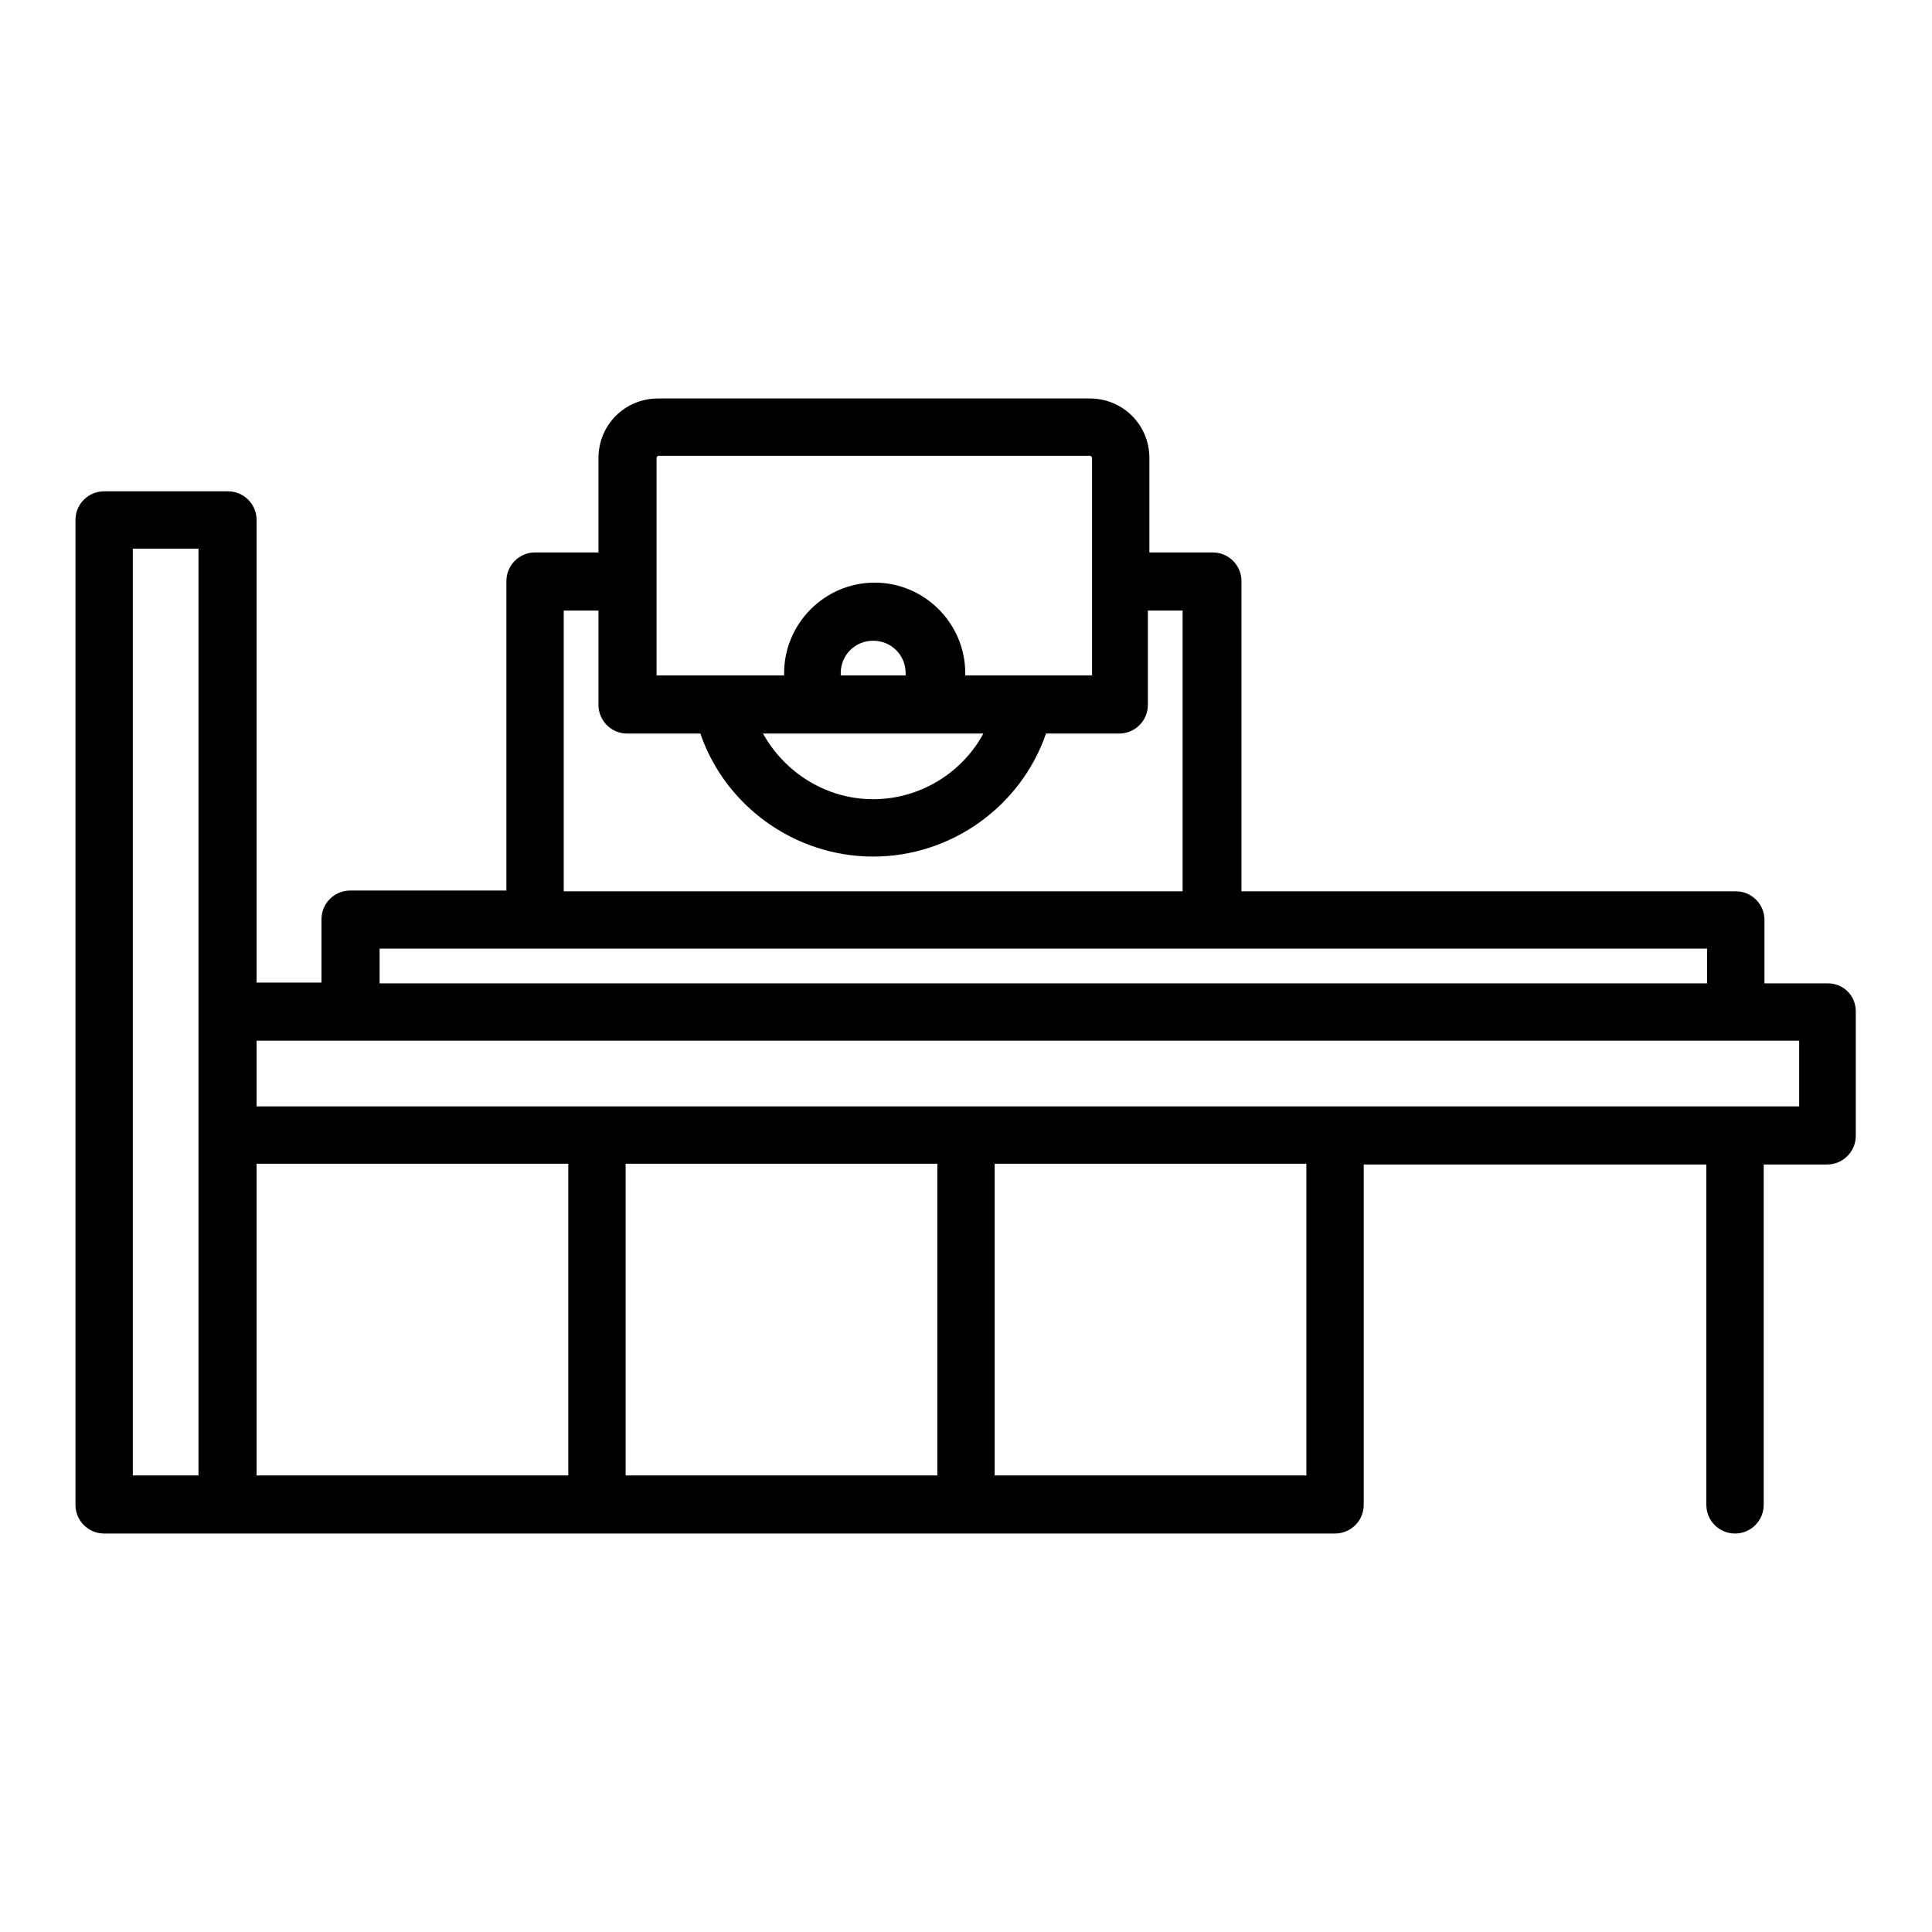 <?xml version="1.0" encoding="utf-8"?>
<!-- Svg Vector Icons : http://www.onlinewebfonts.com/icon -->
<!DOCTYPE svg PUBLIC "-//W3C//DTD SVG 1.1//EN" "http://www.w3.org/Graphics/SVG/1.1/DTD/svg11.dtd">
<svg version="1.1" xmlns="http://www.w3.org/2000/svg" xmlns:xlink="http://www.w3.org/1999/xlink" x="0px" y="0px" viewBox="0 0 256 256" enable-background="new 0 0 256 256" xml:space="preserve">
<g> <path fill="#000000" d="M242.2,130.3h-8.4v-8.4c0-2.1-1.7-3.8-3.8-3.8h-65.5V77c0-2.1-1.7-3.8-3.8-3.8h-8.4V60.7 c0-4.4-3.5-7.9-7.9-7.9H87.2c-4.4,0-7.9,3.5-7.9,7.9v12.5h-8.4c-2.1,0-3.8,1.7-3.8,3.8v41H46.4c-2.1,0-3.8,1.7-3.8,3.8v8.4H34V68.9 c0-2.1-1.7-3.8-3.8-3.8H13.8c-2.1,0-3.8,1.7-3.8,3.8v130.5c0,2.1,1.7,3.8,3.8,3.8h163.1c2.1,0,3.8-1.7,3.8-3.8v-45.1h45.4v45.1 c0,2.1,1.7,3.8,3.8,3.8c2.1,0,3.8-1.7,3.8-3.8v-45.1h8.4c2.1,0,3.8-1.7,3.8-3.8v-16.3C246,132,244.3,130.3,242.2,130.3L242.2,130.3 z M26.3,195.5h-8.7V72.7h8.7V195.5z M87,60.7c0-0.1,0.1-0.3,0.3-0.3h57.1c0.1,0,0.3,0.1,0.3,0.3v28.8h-16.8c0-0.1,0-0.2,0-0.3 c0-6.6-5.4-12-12-12c-6.6,0-12,5.4-12,12c0,0.1,0,0.2,0,0.3H87V60.7L87,60.7z M130.3,97.2c-2.8,5.2-8.4,8.7-14.6,8.7 c-6.2,0-11.7-3.5-14.6-8.7H130.3z M111.4,89.5c0-0.1,0-0.2,0-0.3c0-2.4,1.9-4.3,4.3-4.3s4.3,1.9,4.3,4.3c0,0.1,0,0.2,0,0.3H111.4z  M74.7,80.9h4.6v12.5c0,2.1,1.7,3.8,3.8,3.8h9.7c3.3,9.6,12.5,16.3,22.9,16.3c10.4,0,19.6-6.7,22.9-16.3h9.7c2.1,0,3.8-1.7,3.8-3.8 V80.9h4.6v37.2H74.7V80.9z M50.3,125.7h175.9v4.6H50.3V125.7z M75.2,195.5H34v-41.3h41.3V195.5z M124.2,195.5H82.9v-41.3h41.3 V195.5z M131.8,195.5v-41.3h41.3v41.3H131.8z M238.4,146.6H34v-8.7h204.4V146.6L238.4,146.6z"/></g>
</svg>